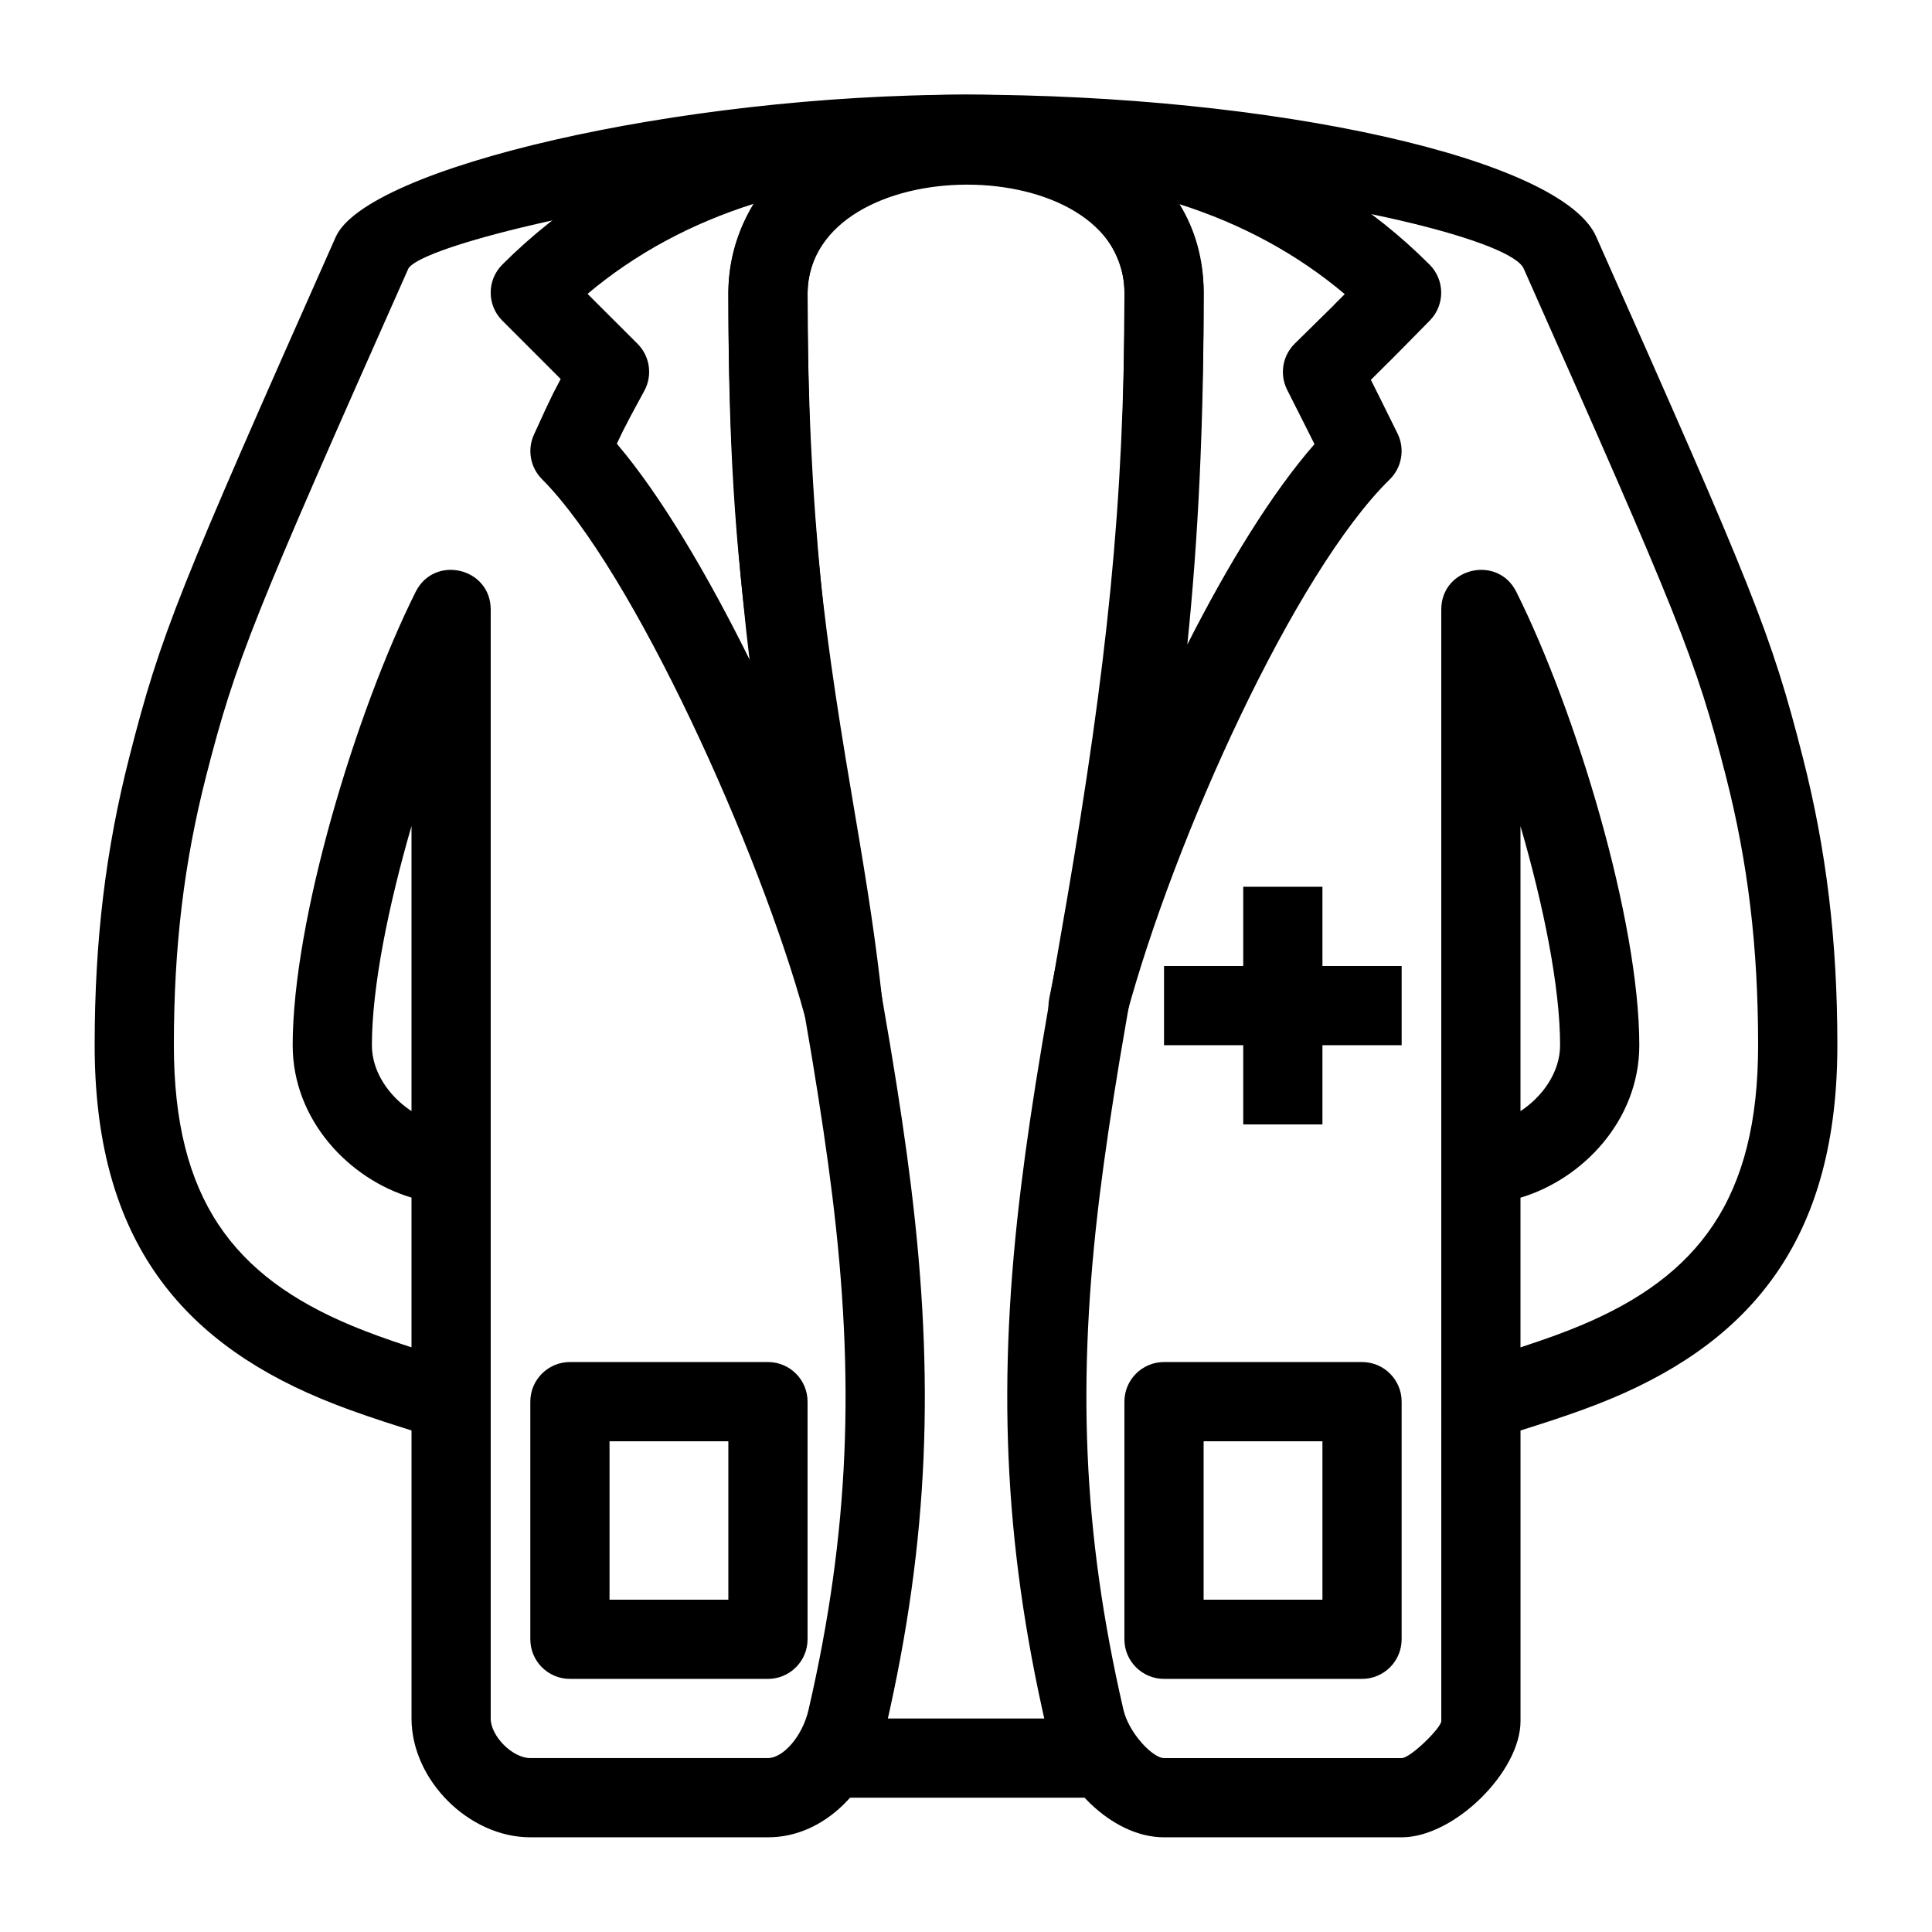 <?xml version="1.0" encoding="UTF-8"?>
<!-- Uploaded to: ICON Repo, www.svgrepo.com, Generator: ICON Repo Mixer Tools -->
<svg fill="#000000" width="800px" height="800px" version="1.1" viewBox="144 144 512 512" xmlns="http://www.w3.org/2000/svg">
 <g>
  <path d="m400 190.08c-24.266 0-41.984 15.176-41.984 31.488 0 55.883 4.68 98.895 15.367 161.47-0.273-1.594 5.144 29.703 6.551 38.121 2.352 14.168 4.094 25.84 5.481 37.094 6.234 50.676 4.871 93.562-6.656 143.52-3.656 15.762-15.914 29.133-31.238 29.133h-62.977c-16.289 0-31.488-15.195-31.488-31.488v-76.328c-3.106-1.008-6.234-1.996-7.348-2.352-6.359-2.098-11.547-3.945-16.625-6.066-38.625-16.121-59.996-43.871-59.996-93.684 0-27.855 2.938-51.914 9.195-76.391 8.332-32.684 13.098-44.168 54.684-137.79 8.125-18.285 90.582-37.723 167.04-37.723 81.344 0 158.13 16.941 167.04 37.723 41.605 93.625 46.352 105.11 54.684 137.79 6.254 24.477 9.191 48.531 9.191 76.391 0 49.812-21.371 77.566-59.996 93.688-5.059 2.121-10.266 3.969-16.625 6.066-1.113 0.379-4.219 1.344-7.348 2.352v77.02c0 13.414-17.59 30.793-31.488 30.793h-62.977c-13.98 0-27.75-14.191-31.215-29.137-11.523-49.961-12.91-92.848-6.656-143.52 1.387-11.23 3.106-22.922 5.481-37.094 1.406-8.418 6.801-39.719 6.551-38.121 10.664-62.574 15.348-105.59 15.348-161.47 0-16.312-17.719-31.488-41.984-31.488zm157.44 230.91c0-15.281-4.324-36.84-10.496-58.062v75.531c5.773-3.785 10.496-10.25 10.496-17.469zm-94.461-199.43c0 57.266-4.809 101.37-15.66 165.02 0.25-1.531-5.164 29.703-6.551 38.016-2.309 13.918-3.988 25.316-5.352 36.254-5.941 48.344-4.66 88.797 6.297 136.22 1.469 6.297 7.828 12.844 10.77 12.844h62.977c2.332 0 10.496-8.039 10.496-9.805l-0.004-294.58c0-11.082 14.926-14.59 19.879-4.703 15.742 31.488 32.602 86.969 32.602 120.16 0 19.965-15.094 35.539-31.488 40.41v39.676c0.336-0.125 0.609-0.211 0.797-0.273 5.879-1.93 10.602-3.633 15.074-5.5 31.277-13.059 47.105-33.609 47.105-74.312 0-26.137-2.707-48.43-8.523-71.207-7.914-30.984-12.617-42.34-53.594-134.58-3-6.969-44.336-17.633-95.219-22.523 6.57 8.312 10.395 18.266 10.395 28.887zm-62.977-31.488c-14 0-14-20.992 0-20.992 22.188 0 41.395 9.445 52.586 23.594-16.84-1.613-34.703-2.602-52.586-2.602zm-146.95 172.85c-6.172 21.223-10.496 42.781-10.496 58.066 0 7.223 4.723 13.688 10.496 17.465zm-0.902-147.59c-40.934 92.113-45.637 103.47-53.551 134.45-5.816 22.777-8.523 45.07-8.523 71.207 0 40.703 15.809 61.254 47.105 74.312 4.473 1.867 9.195 3.57 15.074 5.5 0.188 0.062 0.461 0.145 0.797 0.25v-39.676c-16.395-4.848-31.488-20.426-31.488-40.387 0-33.188 16.855-88.672 32.602-120.16 4.953-9.887 19.879-6.383 19.879 4.703v293.89c0 4.699 5.793 10.492 10.496 10.492h62.977c3.945 0 9.109-5.625 10.77-12.848 10.938-47.422 12.238-87.895 6.277-136.22-1.344-10.938-3.043-22.316-5.332-36.254-1.387-8.312-6.781-39.551-6.527-38.016-10.898-63.645-15.684-107.75-15.684-165.02 0-10.391 3.633-20.133 9.949-28.34-49.562 5.543-92.492 16.879-94.82 22.105zm147.85-46.246c13.98 0 13.98 20.992 0 20.992-17.508 0-35.688 1.219-53.027 3.148 11.125-14.465 30.562-24.141 53.027-24.141z"/>
  <path d="m290.55 248.35-0.379 0.777c-1.09 2.227-1.867 3.883-4.68 10.078-1.805 3.969-0.965 8.648 2.121 11.754 24.371 24.496 57.77 98.727 69.672 142.3 3.422 12.492 21.98 8.941 20.551-3.926-1.785-16.078-3.633-28.277-7.598-51.598l-0.484-2.898c-8.711-51.242-11.734-80.148-11.734-133.28 0.777-38.164 83.969-38.164 83.969 0 0 62.996-4.641 107.61-14.191 157.9-0.859 4.512-1.723 8.984-2.898 14.863-1.426 7.16-2.184 10.914-2.812 14.148-2.625 13.246 16.918 17.801 20.426 4.746 12.699-47.148 44.648-117.55 69.777-142.16 3.234-3.168 4.074-8.082 2.078-12.156-3.168-6.422-3.969-8.039-5.102-10.309l-0.043-0.082c-0.609-1.195-1.113-2.227-1.93-3.84 2.289-2.289 3.484-3.465 4.934-4.914l0.148-0.125c2.332-2.332 3.969-4.008 10.559-10.707 4.031-4.113 3.988-10.707-0.062-14.777-31.027-31.07-73.055-45.07-122.87-45.07-49.816 0-91.84 14-122.89 45.051-4.094 4.094-4.094 10.746 0 14.84l15.473 15.473c-0.859 1.613-1.406 2.664-2.035 3.902zm209.82-26.406c-1.113 1.09-1.91 1.91-2.832 2.832l-0.109 0.148c-2.227 2.203-3.863 3.82-10.309 10.141-3.254 3.211-4.074 8.145-2.016 12.238 3.359 6.656 4.199 8.312 5.352 10.602 0.609 1.238 1.113 2.227 1.891 3.801-11.23 12.848-22.922 31.867-33.691 53.09 2.898-28.176 4.328-57.922 4.328-93.23 0-9.047-2.332-16.855-6.383-23.449 16.438 5.25 31.066 13.121 43.77 23.828zm-156.48-23.973c16.898-5.332 35.664-7.894 56.113-7.894 20.613 0 39.57 2.625 56.594 8.039-21.414-34.805-90.582-34.848-112.71-0.145zm-6.863 23.383c0 39.758 1.66 66.461 5.984 98.18-11.422-23.152-23.914-44.273-35.543-57.938 0.629-1.363 1.051-2.227 1.531-3.211l0.336-0.652c1.07-2.141 1.91-3.738 5.414-10.16 2.231-4.094 1.492-9.152-1.781-12.449l-13.266-13.246c12.805-10.77 27.605-18.684 44.168-23.91-4.156 6.551-6.656 14.359-6.844 23.387z"/>
  <path d="m494.46 441.98v-62.977h-20.988v62.977z"/>
  <path d="m452.48 420.99h62.973v-20.992h-62.973z"/>
  <path d="m441.98 515.45c0-5.793 4.703-10.496 10.496-10.496h52.477c5.793 0 10.496 4.703 10.496 10.496v62.977c0 5.793-4.703 10.496-10.496 10.496h-52.48c-5.793 0-10.496-4.703-10.496-10.496zm20.992 10.496v41.984h31.488v-41.984z"/>
  <path d="m284.54 515.45c0-5.793 4.703-10.496 10.496-10.496h52.48c5.793 0 10.496 4.703 10.496 10.496v62.977c0 5.793-4.703 10.496-10.496 10.496h-52.48c-5.793 0-10.496-4.703-10.496-10.496zm20.992 10.496v41.984h31.488v-41.984z"/>
  <path d="m368.51 620.41h62.977v-20.992h-62.977z"/>
 </g>
</svg>